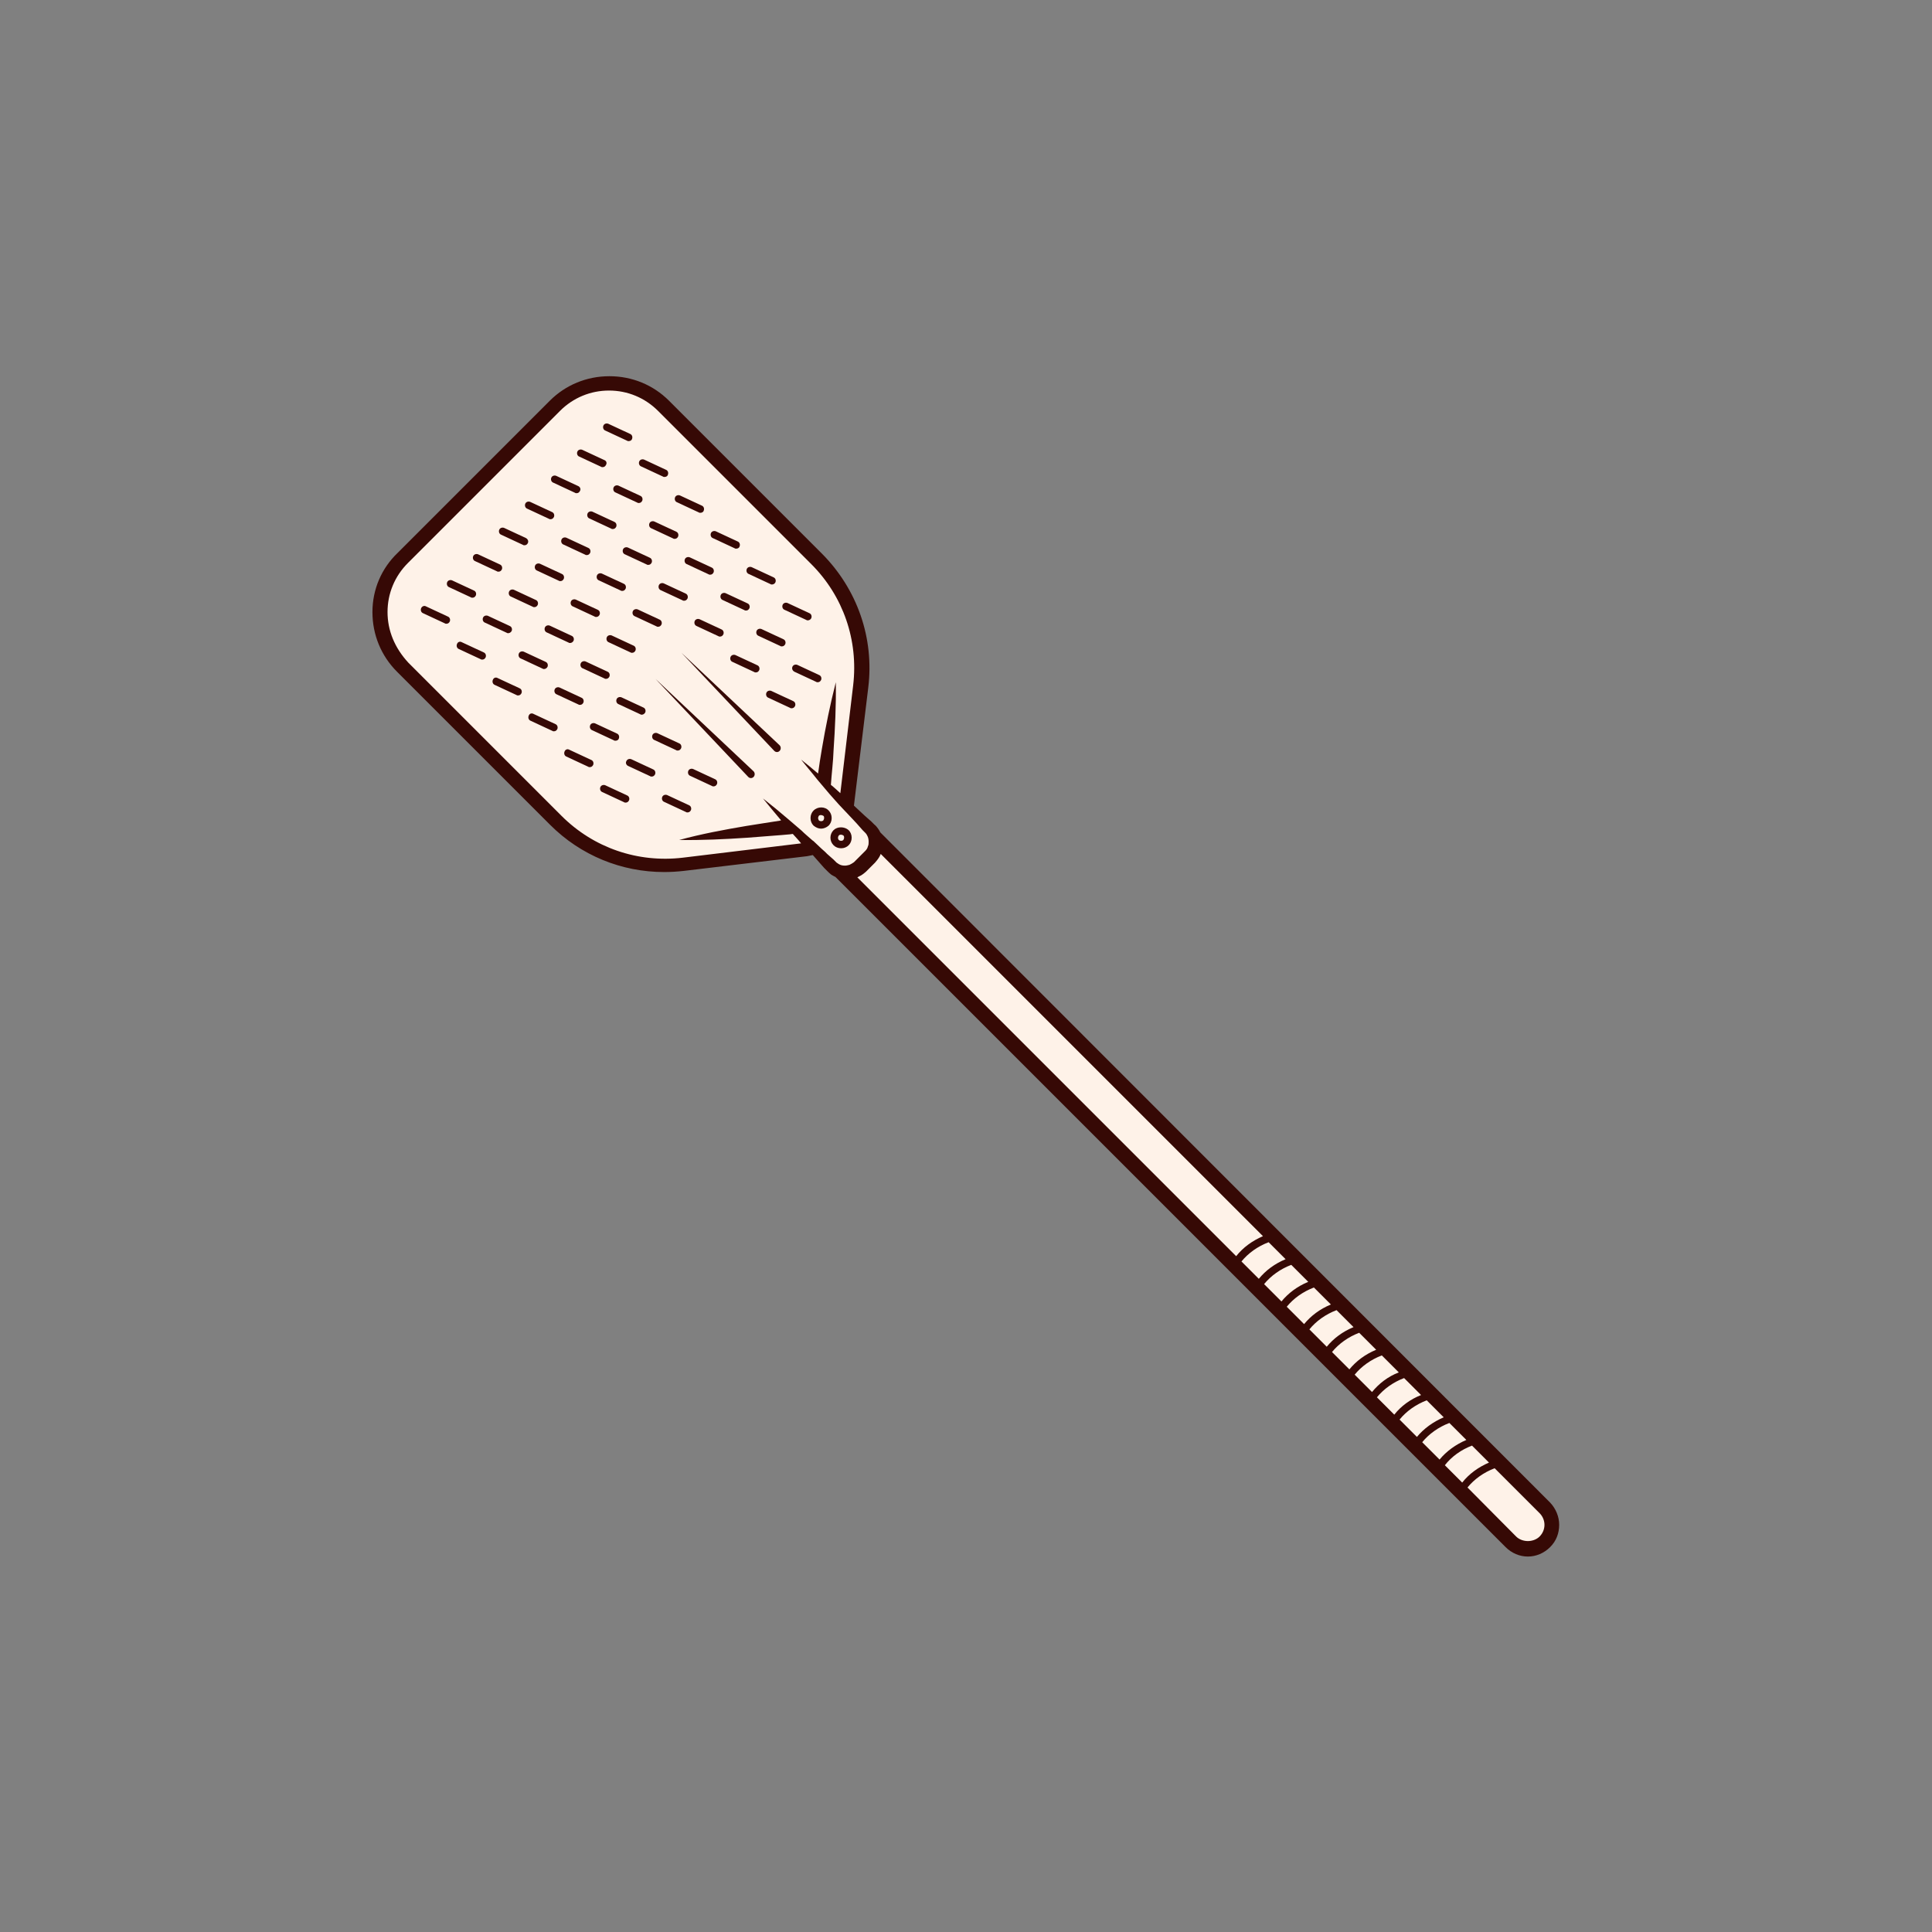 <svg xmlns="http://www.w3.org/2000/svg" xmlns:xlink="http://www.w3.org/1999/xlink" id="pele" x="0px" y="0px" viewBox="0 0 512 512" style="enable-background:new 0 0 512 512;" xml:space="preserve"><rect x="0" y="0" width="512" height="512" fill="#808080" stroke="none"/><style type="text/css">	.st0{fill:#FEF2E8;stroke:#FEF2E8;stroke-miterlimit:10;}	.st1{fill:#360905;}</style><g id="fond_2_">	<path class="st0" d="M106,147.1l40.3-40.3c8-8,20.9-8,28.8,0l40.6,40.6c8.9,8.9,13.2,21.3,11.7,33.7l-3.8,31.6l6.2,6.2  c0.7,0.7,1.1,1.5,1.3,2.4L411,401.2c1.2,1.2,1.2,3.3,0,4.5l-4.5,4.5c-1.2,1.2-3.3,1.2-4.5,0L222.2,230.3c-0.9-0.2-1.7-0.7-2.4-1.3  l-5-5c-0.6,0.2-1.2,0.3-1.8,0.4l-32.7,3.9c-12.4,1.5-24.9-2.8-33.7-11.7L106,175.9C98.1,168,98.1,155.1,106,147.1z"></path></g><g id="contour_1_">	<path class="st1" d="M98.7,162.2c0,6,2.3,11.6,6.5,15.8l40.6,40.6c8.1,8.1,18.9,12.5,30.2,12.5c1.7,0,3.4-0.1,5.2-0.3l32.7-3.9  c0.5-0.1,1-0.2,1.5-0.3l1.5,1.7l1.5,1.7l0.8,0.8c0.3,0.3,0.7,0.7,1.1,1c0.3,0.2,0.7,0.4,1.1,0.6L399,410c1.6,1.6,3.7,2.5,5.9,2.5  c2.2,0,4.3-0.9,5.9-2.5c0.8-0.8,1.4-1.7,1.8-2.7s0.6-2.1,0.6-3.2c0-2.2-0.9-4.3-2.4-5.9L233.3,220.6c-0.2-0.4-0.4-0.7-0.6-1  c-0.3-0.4-0.6-0.8-1-1.1l-0.8-0.8l-1.7-1.5l-2.9-2.7l3.8-31.3c1.6-13.1-2.9-26-12.2-35.4l-40.6-40.6c-4.2-4.2-9.8-6.5-15.8-6.5  s-11.6,2.3-15.8,6.5l-40.3,40.3C101.1,150.6,98.7,156.2,98.7,162.2z M381.5,386.8l-4.6-4.6c1.8-2.2,4.3-4,7.2-5.1l4.5,4.5  C385.8,382.8,383.3,384.6,381.5,386.8z M390.1,383.1l4.5,4.5c-2.8,1.2-5.3,3-7.1,5.3l-4.6-4.6C384.7,386,387.2,384.2,390.1,383.1z   M375.5,380.8l-4.6-4.6c1.8-2.2,4.3-4,7.2-5.1l4.5,4.5C379.8,376.8,377.3,378.6,375.5,380.8z M369.5,374.9l-4.6-4.6  c1.8-2.2,4.3-4,7.2-5.1l4.5,4.5C373.8,370.8,371.3,372.6,369.5,374.9z M363.6,368.9l-4.6-4.6c1.8-2.2,4.3-4,7.2-5.1l4.5,4.5  C367.8,364.8,365.4,366.7,363.6,368.9z M357.6,362.9l-4.6-4.6c1.8-2.2,4.3-4,7.2-5.1l4.5,4.5C361.8,358.9,359.4,360.7,357.6,362.9z   M351.6,356.9l-4.6-4.6c1.8-2.2,4.3-4,7.2-5.1l4.5,4.5C355.8,352.9,353.4,354.7,351.6,356.9z M345.6,350.9l-4.6-4.6  c1.8-2.2,4.3-4,7.2-5.1l4.5,4.5C349.8,346.9,347.4,348.7,345.6,350.9z M339.6,344.9l-4.6-4.6c1.8-2.2,4.3-4,7.2-5.1l4.5,4.5  C343.8,340.9,341.4,342.7,339.6,344.9z M333.6,338.9l-4.6-4.6c1.8-2.2,4.3-4,7.2-5.1l4.5,4.5C337.8,334.9,335.4,336.7,333.6,338.9z   M388.9,394.2c1.8-2.2,4.3-4,7.2-5.1L408,401c0.8,0.8,1.3,1.9,1.3,3.1s-0.5,2.3-1.3,3.1c-0.8,0.8-2,1.2-3.1,1.2s-2.3-0.4-3.1-1.2  L388.9,394.2z M227.2,232.5c0.6-0.3,1.2-0.6,1.7-1l0.6-0.5l0.4-0.4l0.8-0.8l0.8-0.8l0.4-0.4l0.5-0.6c0.4-0.5,0.8-1.1,1-1.7  l101.3,101.3c-2.8,1.2-5.3,3-7.1,5.3L227.2,232.5z M102.7,162.2c0-4.9,1.9-9.5,5.4-13l40.3-40.3c3.5-3.5,8.1-5.4,13-5.4  s9.5,1.9,13,5.4l40.6,40.6c8.5,8.5,12.5,20.2,11.1,32.1l-3.4,28.6c-0.8-0.7-1.6-1.5-2.5-2.2v-0.1c0.2-3,0.6-6,0.7-9  c0.4-6,0.7-12,0.6-18.1c-1.5,5.9-2.7,11.8-3.7,17.7c-0.4,2.2-0.7,4.4-1,6.5c-1.5-1.3-3-2.5-4.5-3.7c1.4,1.8,2.9,3.5,4.3,5.3  c1.1,1.3,2.2,2.6,3.3,3.9c0.8,0.9,1.6,1.8,2.4,2.7c0.6,0.6,1.1,1.2,1.7,1.8l1.7,1.8l0.1,0.1l1.3,1.4l1.5,1.7l0.8,0.8  c0.2,0.2,0.3,0.4,0.4,0.6c0.3,0.5,0.4,1.1,0.4,1.7c0,0.4,0,0.8-0.2,1.2c-0.1,0.5-0.4,0.9-0.7,1.2l-0.3,0.3l-0.4,0.4l-0.8,0.8  l-0.8,0.8l-0.4,0.4l-0.3,0.3c-0.4,0.3-0.8,0.5-1.2,0.7c-0.4,0.1-0.8,0.2-1.2,0.2c-0.6,0-1.1-0.1-1.6-0.4c-0.2-0.1-0.4-0.3-0.6-0.4  l-0.8-0.8l-1.7-1.5l-0.6-0.6l-0.9-0.8l-1.8-1.7c-0.2-0.2-0.4-0.4-0.6-0.5c-1-0.9-2-1.7-2.9-2.6c-1.2-1-2.3-2-3.5-3  c-2.2-1.9-4.4-3.7-6.7-5.5c1.6,2,3.2,3.9,4.8,5.8l-0.4,0.1c-3,0.5-6,0.9-8.9,1.4c-5.9,1-11.8,2.1-17.7,3.7  c6.1,0.1,12.1-0.2,18.1-0.6c3-0.2,6-0.5,9-0.7c0.8-0.1,1.5-0.1,2.3-0.2c0.2,0,0.4-0.1,0.7-0.1c0.7,0.8,1.5,1.6,2.2,2.5l-31.4,3.8  c-11.9,1.4-23.6-2.6-32.1-11.1l-40.6-40.6C104.6,171.7,102.7,167.1,102.7,162.2z"></path>	<path class="st1" d="M215.6,214.8c-0.5,0.5-0.8,1.2-0.8,2s0.3,1.5,0.8,2c0.6,0.5,1.3,0.8,2,0.8s1.4-0.3,2-0.8  c0.5-0.5,0.8-1.2,0.8-2s-0.3-1.5-0.8-2C218.6,213.7,216.7,213.7,215.6,214.8z M216.8,216.8c0-0.2,0.1-0.4,0.2-0.6  c0.2-0.2,0.4-0.2,0.6-0.2s0.4,0.1,0.6,0.2s0.2,0.4,0.2,0.6c0,0.2-0.1,0.4-0.2,0.6c-0.3,0.3-0.9,0.3-1.2,0l0,0  C216.9,217.2,216.8,217,216.8,216.8z"></path>	<path class="st1" d="M220.9,220c-1.1,1.1-1.1,2.9,0,4c0.5,0.5,1.2,0.8,2,0.8s1.5-0.3,2-0.8s0.8-1.2,0.8-2s-0.3-1.5-0.8-2  C223.8,219,221.9,219,220.9,220z M222.3,221.4c0.2-0.2,0.4-0.2,0.6-0.2s0.4,0.1,0.6,0.2c0.2,0.2,0.2,0.4,0.2,0.6  c0,0.2-0.1,0.4-0.2,0.6c-0.3,0.3-0.9,0.3-1.2,0C222,222.3,222,221.8,222.3,221.4z"></path>	<path class="st1" d="M199.7,204.4L199.7,204.4c0.4,0.4,0.4,1.1,0,1.5s-1,0.4-1.4,0l-24.6-26L199.7,204.4z"></path>	<path class="st1" d="M206.6,197.5C206.6,197.5,206.7,197.5,206.6,197.5c0.4,0.4,0.4,1.1,0,1.5s-1,0.4-1.4,0l-24.6-26L206.6,197.5z"></path>	<path class="st1" d="M166.6,116.9c-0.1,0-0.3,0-0.4-0.1l-5.8-2.7c-0.5-0.2-0.7-0.8-0.5-1.3s0.8-0.7,1.3-0.5l5.8,2.7  c0.5,0.2,0.7,0.8,0.5,1.3C167.4,116.7,167,116.9,166.6,116.9z"></path>	<path class="st1" d="M160.6,123.2c-0.2,0.4-0.5,0.6-0.9,0.6c-0.1,0-0.3,0-0.4-0.1l-5.8-2.7c-0.5-0.2-0.7-0.8-0.5-1.3  s0.8-0.7,1.3-0.5l5.8,2.7C160.7,122.1,160.9,122.7,160.6,123.2z"></path>	<path class="st1" d="M153.7,130.1c-0.2,0.4-0.5,0.6-0.9,0.6c-0.1,0-0.3,0-0.4-0.1l-5.8-2.7c-0.5-0.2-0.7-0.8-0.5-1.3  s0.8-0.7,1.3-0.5l5.8,2.7C153.7,129,154,129.6,153.7,130.1z"></path>	<path class="st1" d="M146.8,137c-0.2,0.4-0.5,0.6-0.9,0.6c-0.1,0-0.3,0-0.4-0.1l-5.8-2.7c-0.5-0.2-0.7-0.8-0.5-1.3s0.8-0.7,1.3-0.5  l5.8,2.7C146.8,135.9,147,136.5,146.8,137z"></path>	<path class="st1" d="M139.9,143.9c-0.2,0.4-0.5,0.6-0.9,0.6c-0.1,0-0.3,0-0.4-0.1l-5.8-2.7c-0.5-0.2-0.7-0.8-0.5-1.3  s0.8-0.7,1.3-0.5l5.8,2.7C139.9,142.9,140.1,143.4,139.9,143.9z"></path>	<path class="st1" d="M133,150.9c-0.2,0.4-0.5,0.6-0.9,0.6c-0.1,0-0.3,0-0.4-0.1l-5.8-2.7c-0.5-0.2-0.7-0.8-0.5-1.3s0.8-0.7,1.3-0.5  l5.8,2.7C133,149.8,133.2,150.4,133,150.9z"></path>	<path class="st1" d="M126.1,157.8c-0.2,0.4-0.5,0.6-0.9,0.6c-0.1,0-0.3,0-0.4-0.1l-5.8-2.7c-0.5-0.2-0.7-0.8-0.5-1.3  s0.8-0.7,1.3-0.5l5.8,2.7C126.1,156.7,126.3,157.3,126.1,157.8z"></path>	<path class="st1" d="M112.9,160.7l5.8,2.7c0.5,0.2,0.7,0.8,0.5,1.3c-0.2,0.4-0.5,0.6-0.9,0.6c-0.1,0-0.3,0-0.4-0.1l-5.8-2.7  c-0.5-0.2-0.7-0.8-0.5-1.3C111.8,160.7,112.4,160.4,112.9,160.7z"></path>	<path class="st1" d="M176.1,126.4c-0.1,0-0.3,0-0.4-0.1l-5.8-2.7c-0.5-0.2-0.7-0.8-0.5-1.3s0.8-0.7,1.3-0.5l5.8,2.7  c0.5,0.2,0.7,0.8,0.5,1.3C176.9,126.2,176.5,126.4,176.1,126.4z"></path>	<path class="st1" d="M163.9,128.7l5.8,2.7c0.5,0.2,0.7,0.8,0.5,1.3c-0.2,0.4-0.5,0.6-0.9,0.6c-0.1,0-0.3,0-0.4-0.1l-5.8-2.7  c-0.5-0.2-0.7-0.8-0.5-1.3S163.4,128.5,163.9,128.7z"></path>	<path class="st1" d="M157,135.6l5.8,2.7c0.5,0.2,0.7,0.8,0.5,1.3c-0.2,0.4-0.5,0.6-0.9,0.6c-0.1,0-0.3,0-0.4-0.1l-5.8-2.7  c-0.5-0.2-0.7-0.8-0.5-1.3S156.5,135.4,157,135.6z"></path>	<path class="st1" d="M150.1,142.5l5.8,2.7c0.5,0.2,0.7,0.8,0.5,1.3c-0.2,0.4-0.5,0.6-0.9,0.6c-0.1,0-0.3,0-0.4-0.1l-5.8-2.7  c-0.5-0.2-0.7-0.8-0.5-1.3C149,142.5,149.6,142.3,150.1,142.5z"></path>	<path class="st1" d="M149.4,153.4c-0.2,0.4-0.5,0.6-0.9,0.6c-0.1,0-0.3,0-0.4-0.1l-5.8-2.7c-0.5-0.2-0.7-0.8-0.5-1.3  s0.8-0.7,1.3-0.5l5.8,2.7C149.4,152.3,149.6,152.9,149.4,153.4z"></path>	<path class="st1" d="M134.9,156.8c0.2-0.5,0.8-0.7,1.3-0.5l5.8,2.7c0.5,0.2,0.7,0.8,0.5,1.3c-0.2,0.4-0.5,0.6-0.9,0.6  c-0.1,0-0.3,0-0.4-0.1l-5.8-2.7C134.9,157.9,134.7,157.3,134.9,156.8z"></path>	<path class="st1" d="M134.7,167.8c-0.1,0-0.3,0-0.4-0.1l-5.8-2.7c-0.5-0.2-0.7-0.8-0.5-1.3s0.8-0.7,1.3-0.5l5.8,2.7  c0.5,0.2,0.7,0.8,0.5,1.3C135.4,167.6,135,167.8,134.7,167.8z"></path>	<path class="st1" d="M122.4,170.2l5.8,2.7c0.5,0.2,0.7,0.8,0.5,1.3c-0.2,0.4-0.5,0.6-0.9,0.6c-0.1,0-0.3,0-0.4-0.1l-5.8-2.7  c-0.5-0.2-0.7-0.8-0.5-1.3C121.3,170.1,121.9,169.9,122.4,170.2z"></path>	<path class="st1" d="M185.6,135.9c-0.1,0-0.3,0-0.4-0.1l-5.8-2.7c-0.5-0.2-0.7-0.8-0.5-1.3s0.8-0.7,1.3-0.5l5.8,2.7  c0.5,0.2,0.7,0.8,0.5,1.3C186.4,135.7,186,135.9,185.6,135.9z"></path>	<path class="st1" d="M173.4,138.2l5.8,2.7c0.5,0.2,0.7,0.8,0.5,1.3c-0.2,0.4-0.5,0.6-0.9,0.6c-0.1,0-0.3,0-0.4-0.1l-5.8-2.7  c-0.5-0.2-0.7-0.8-0.5-1.3S172.9,138,173.4,138.2z"></path>	<path class="st1" d="M172.7,149.1c-0.2,0.4-0.5,0.6-0.9,0.6c-0.1,0-0.3,0-0.4-0.1l-5.8-2.7c-0.5-0.2-0.7-0.8-0.5-1.3  s0.8-0.7,1.3-0.5l5.8,2.7C172.7,148,172.9,148.6,172.7,149.1z"></path>	<path class="st1" d="M158.2,152.5c0.2-0.5,0.8-0.7,1.3-0.5l5.8,2.7c0.5,0.2,0.7,0.8,0.5,1.3c-0.2,0.4-0.5,0.6-0.9,0.6  c-0.1,0-0.3,0-0.4-0.1l-5.8-2.7C158.2,153.6,158,153,158.2,152.5z"></path>	<path class="st1" d="M151.3,159.4c0.2-0.5,0.8-0.7,1.3-0.5l5.8,2.7c0.5,0.2,0.7,0.8,0.5,1.3c-0.2,0.4-0.5,0.6-0.9,0.6  c-0.1,0-0.3,0-0.4-0.1l-5.8-2.7C151.3,160.5,151.1,159.9,151.3,159.4z"></path>	<path class="st1" d="M151.1,170.4c-0.1,0-0.3,0-0.4-0.1l-5.8-2.7c-0.5-0.2-0.7-0.8-0.5-1.3s0.8-0.7,1.3-0.5l5.8,2.7  c0.5,0.2,0.7,0.8,0.5,1.3C151.8,170.2,151.4,170.4,151.1,170.4z"></path>	<path class="st1" d="M144.2,177.3c-0.1,0-0.3,0-0.4-0.1l-5.8-2.7c-0.5-0.2-0.7-0.8-0.5-1.3s0.8-0.7,1.3-0.5l5.8,2.7  c0.5,0.2,0.7,0.8,0.5,1.3C144.9,177.1,144.5,177.3,144.2,177.3z"></path>	<path class="st1" d="M131.9,179.7l5.8,2.7c0.5,0.2,0.7,0.8,0.5,1.3c-0.2,0.4-0.5,0.6-0.9,0.6c-0.1,0-0.3,0-0.4-0.1l-5.8-2.7  c-0.5-0.2-0.7-0.8-0.5-1.3C130.8,179.6,131.4,179.4,131.9,179.7z"></path>	<path class="st1" d="M195.1,145.4c-0.1,0-0.3,0-0.4-0.1l-5.8-2.7c-0.5-0.2-0.7-0.8-0.5-1.3s0.8-0.7,1.3-0.5l5.8,2.7  c0.5,0.2,0.7,0.8,0.5,1.3C195.9,145.2,195.5,145.4,195.1,145.4z"></path>	<path class="st1" d="M181.5,148.2c0.2-0.5,0.8-0.7,1.3-0.5l5.8,2.7c0.5,0.2,0.7,0.8,0.5,1.3c-0.2,0.4-0.5,0.6-0.9,0.6  c-0.1,0-0.3,0-0.4-0.1l-5.8-2.7C181.5,149.3,181.3,148.7,181.5,148.2z"></path>	<path class="st1" d="M181.3,159.2c-0.1,0-0.3,0-0.4-0.1l-5.8-2.7c-0.5-0.2-0.7-0.8-0.5-1.3s0.8-0.7,1.3-0.5l5.8,2.7  c0.5,0.2,0.7,0.8,0.5,1.3C182,159,181.7,159.2,181.3,159.2z"></path>	<path class="st1" d="M167.7,162c0.2-0.5,0.8-0.7,1.3-0.5l5.8,2.7c0.5,0.2,0.7,0.8,0.5,1.3c-0.2,0.4-0.5,0.6-0.9,0.6  c-0.1,0-0.3,0-0.4-0.1l-5.8-2.7C167.7,163.1,167.5,162.5,167.7,162z"></path>	<path class="st1" d="M162.1,168.4l5.8,2.7c0.5,0.2,0.7,0.8,0.5,1.3c-0.2,0.4-0.5,0.6-0.9,0.6c-0.1,0-0.3,0-0.4-0.1l-5.8-2.7  c-0.5-0.2-0.7-0.8-0.5-1.3C161,168.4,161.6,168.2,162.1,168.4z"></path>	<path class="st1" d="M153.9,175.8c0.2-0.5,0.8-0.7,1.3-0.5l5.8,2.7c0.5,0.2,0.7,0.8,0.5,1.3c-0.2,0.4-0.5,0.6-0.9,0.6  c-0.1,0-0.3,0-0.4-0.1l-5.8-2.7C153.9,176.9,153.7,176.3,153.9,175.8z"></path>	<path class="st1" d="M147,182.7c0.2-0.5,0.8-0.7,1.3-0.5l5.8,2.7c0.5,0.2,0.7,0.8,0.5,1.3c-0.2,0.4-0.5,0.6-0.9,0.6  c-0.1,0-0.3,0-0.4-0.1l-5.8-2.7C147,183.8,146.8,183.2,147,182.7z"></path>	<path class="st1" d="M141.4,189.2l5.8,2.7c0.5,0.2,0.7,0.8,0.5,1.3c-0.2,0.4-0.5,0.6-0.9,0.6c-0.1,0-0.3,0-0.4-0.1l-5.8-2.7  c-0.5-0.2-0.7-0.8-0.5-1.3C140.3,189.1,140.9,188.9,141.4,189.2z"></path>	<path class="st1" d="M204.6,154.9c-0.1,0-0.3,0-0.4-0.1l-5.8-2.7c-0.5-0.2-0.7-0.8-0.5-1.3s0.8-0.7,1.3-0.5l5.8,2.7  c0.5,0.2,0.7,0.8,0.5,1.3C205.4,154.6,205,154.9,204.6,154.9z"></path>	<path class="st1" d="M191,157.7c0.2-0.5,0.8-0.7,1.3-0.5l5.8,2.7c0.5,0.2,0.7,0.8,0.5,1.3c-0.2,0.4-0.5,0.6-0.9,0.6  c-0.1,0-0.3,0-0.4-0.1l-5.8-2.7C191,158.8,190.8,158.2,191,157.7z"></path>	<path class="st1" d="M190.8,168.7c-0.1,0-0.3,0-0.4-0.1l-5.8-2.7c-0.5-0.2-0.7-0.8-0.5-1.3s0.8-0.7,1.3-0.5l5.8,2.7  c0.5,0.2,0.7,0.8,0.5,1.3C191.5,168.5,191.2,168.7,190.8,168.7z"></path>	<path class="st1" d="M170.1,189.4c-0.1,0-0.3,0-0.4-0.1l-5.8-2.7c-0.5-0.2-0.7-0.8-0.5-1.3s0.8-0.7,1.3-0.5l5.8,2.7  c0.5,0.2,0.7,0.8,0.5,1.3C170.8,189.2,170.4,189.4,170.1,189.4z"></path>	<path class="st1" d="M163.1,196.3c-0.1,0-0.3,0-0.4-0.1l-5.8-2.7c-0.5-0.2-0.7-0.8-0.5-1.3s0.8-0.7,1.3-0.5l5.8,2.7  c0.5,0.2,0.7,0.8,0.5,1.3C163.9,196.1,163.5,196.3,163.1,196.3z"></path>	<path class="st1" d="M150.9,198.7l5.8,2.7c0.5,0.2,0.7,0.8,0.5,1.3c-0.2,0.4-0.5,0.6-0.9,0.6c-0.1,0-0.3,0-0.4-0.1l-5.8-2.7  c-0.5-0.2-0.7-0.8-0.5-1.3C149.8,198.6,150.4,198.4,150.9,198.7z"></path>	<path class="st1" d="M214.1,164.4c-0.1,0-0.3,0-0.4-0.1l-5.8-2.7c-0.5-0.2-0.7-0.8-0.5-1.3s0.8-0.7,1.3-0.5l5.8,2.7  c0.5,0.2,0.7,0.8,0.5,1.3C214.9,164.1,214.5,164.4,214.1,164.4z"></path>	<path class="st1" d="M200.5,167.2c0.2-0.5,0.8-0.7,1.3-0.5l5.8,2.7c0.5,0.2,0.7,0.8,0.5,1.3c-0.2,0.4-0.5,0.6-0.9,0.6  c-0.1,0-0.3,0-0.4-0.1l-5.8-2.7C200.5,168.3,200.3,167.7,200.5,167.2z"></path>	<path class="st1" d="M200.3,178.2c-0.1,0-0.3,0-0.4-0.1l-5.8-2.7c-0.5-0.2-0.7-0.8-0.5-1.3s0.8-0.7,1.3-0.5l5.8,2.7  c0.5,0.2,0.7,0.8,0.5,1.3C201,178,200.7,178.2,200.3,178.2z"></path>	<path class="st1" d="M174.2,194.3l5.8,2.7c0.5,0.2,0.7,0.8,0.5,1.3c-0.2,0.4-0.5,0.6-0.9,0.6c-0.1,0-0.3,0-0.4-0.1l-5.8-2.7  c-0.5-0.2-0.7-0.8-0.5-1.3S173.7,194.1,174.2,194.3z"></path>	<path class="st1" d="M166,201.7c0.2-0.5,0.8-0.7,1.3-0.5l5.8,2.7c0.5,0.2,0.7,0.8,0.5,1.3c-0.2,0.4-0.5,0.6-0.9,0.6  c-0.1,0-0.3,0-0.4-0.1l-5.8-2.7C166,202.8,165.7,202.2,166,201.7z"></path>	<path class="st1" d="M160.4,208.1l5.8,2.7c0.5,0.2,0.7,0.8,0.5,1.3c-0.2,0.4-0.5,0.6-0.9,0.6c-0.1,0-0.3,0-0.4-0.1l-5.8-2.7  c-0.5-0.2-0.7-0.8-0.5-1.3S159.9,207.9,160.4,208.1z"></path>	<path class="st1" d="M210,176.7c0.2-0.5,0.8-0.7,1.3-0.5l5.8,2.7c0.5,0.2,0.7,0.8,0.5,1.3c-0.2,0.4-0.5,0.6-0.9,0.6  c-0.1,0-0.3,0-0.4-0.1l-5.8-2.7C210,177.7,209.8,177.2,210,176.7z"></path>	<path class="st1" d="M203.1,183.6c0.2-0.5,0.8-0.7,1.3-0.5l5.8,2.7c0.5,0.2,0.7,0.8,0.5,1.3c-0.2,0.4-0.5,0.6-0.9,0.6  c-0.1,0-0.3,0-0.4-0.1l-5.8-2.7C203.1,184.7,202.9,184.1,203.1,183.6z"></path>	<path class="st1" d="M182.4,204.3c0.2-0.5,0.8-0.7,1.3-0.5l5.8,2.7c0.5,0.2,0.7,0.8,0.5,1.3c-0.2,0.4-0.5,0.6-0.9,0.6  c-0.1,0-0.3,0-0.4-0.1l-5.8-2.7C182.4,205.4,182.2,204.8,182.4,204.3z"></path>	<path class="st1" d="M176.8,210.7l5.8,2.7c0.5,0.2,0.7,0.8,0.5,1.3c-0.2,0.4-0.5,0.6-0.9,0.6c-0.1,0-0.3,0-0.4-0.1l-5.8-2.7  c-0.5-0.2-0.7-0.8-0.5-1.3C175.7,210.7,176.3,210.5,176.8,210.7z"></path></g></svg>